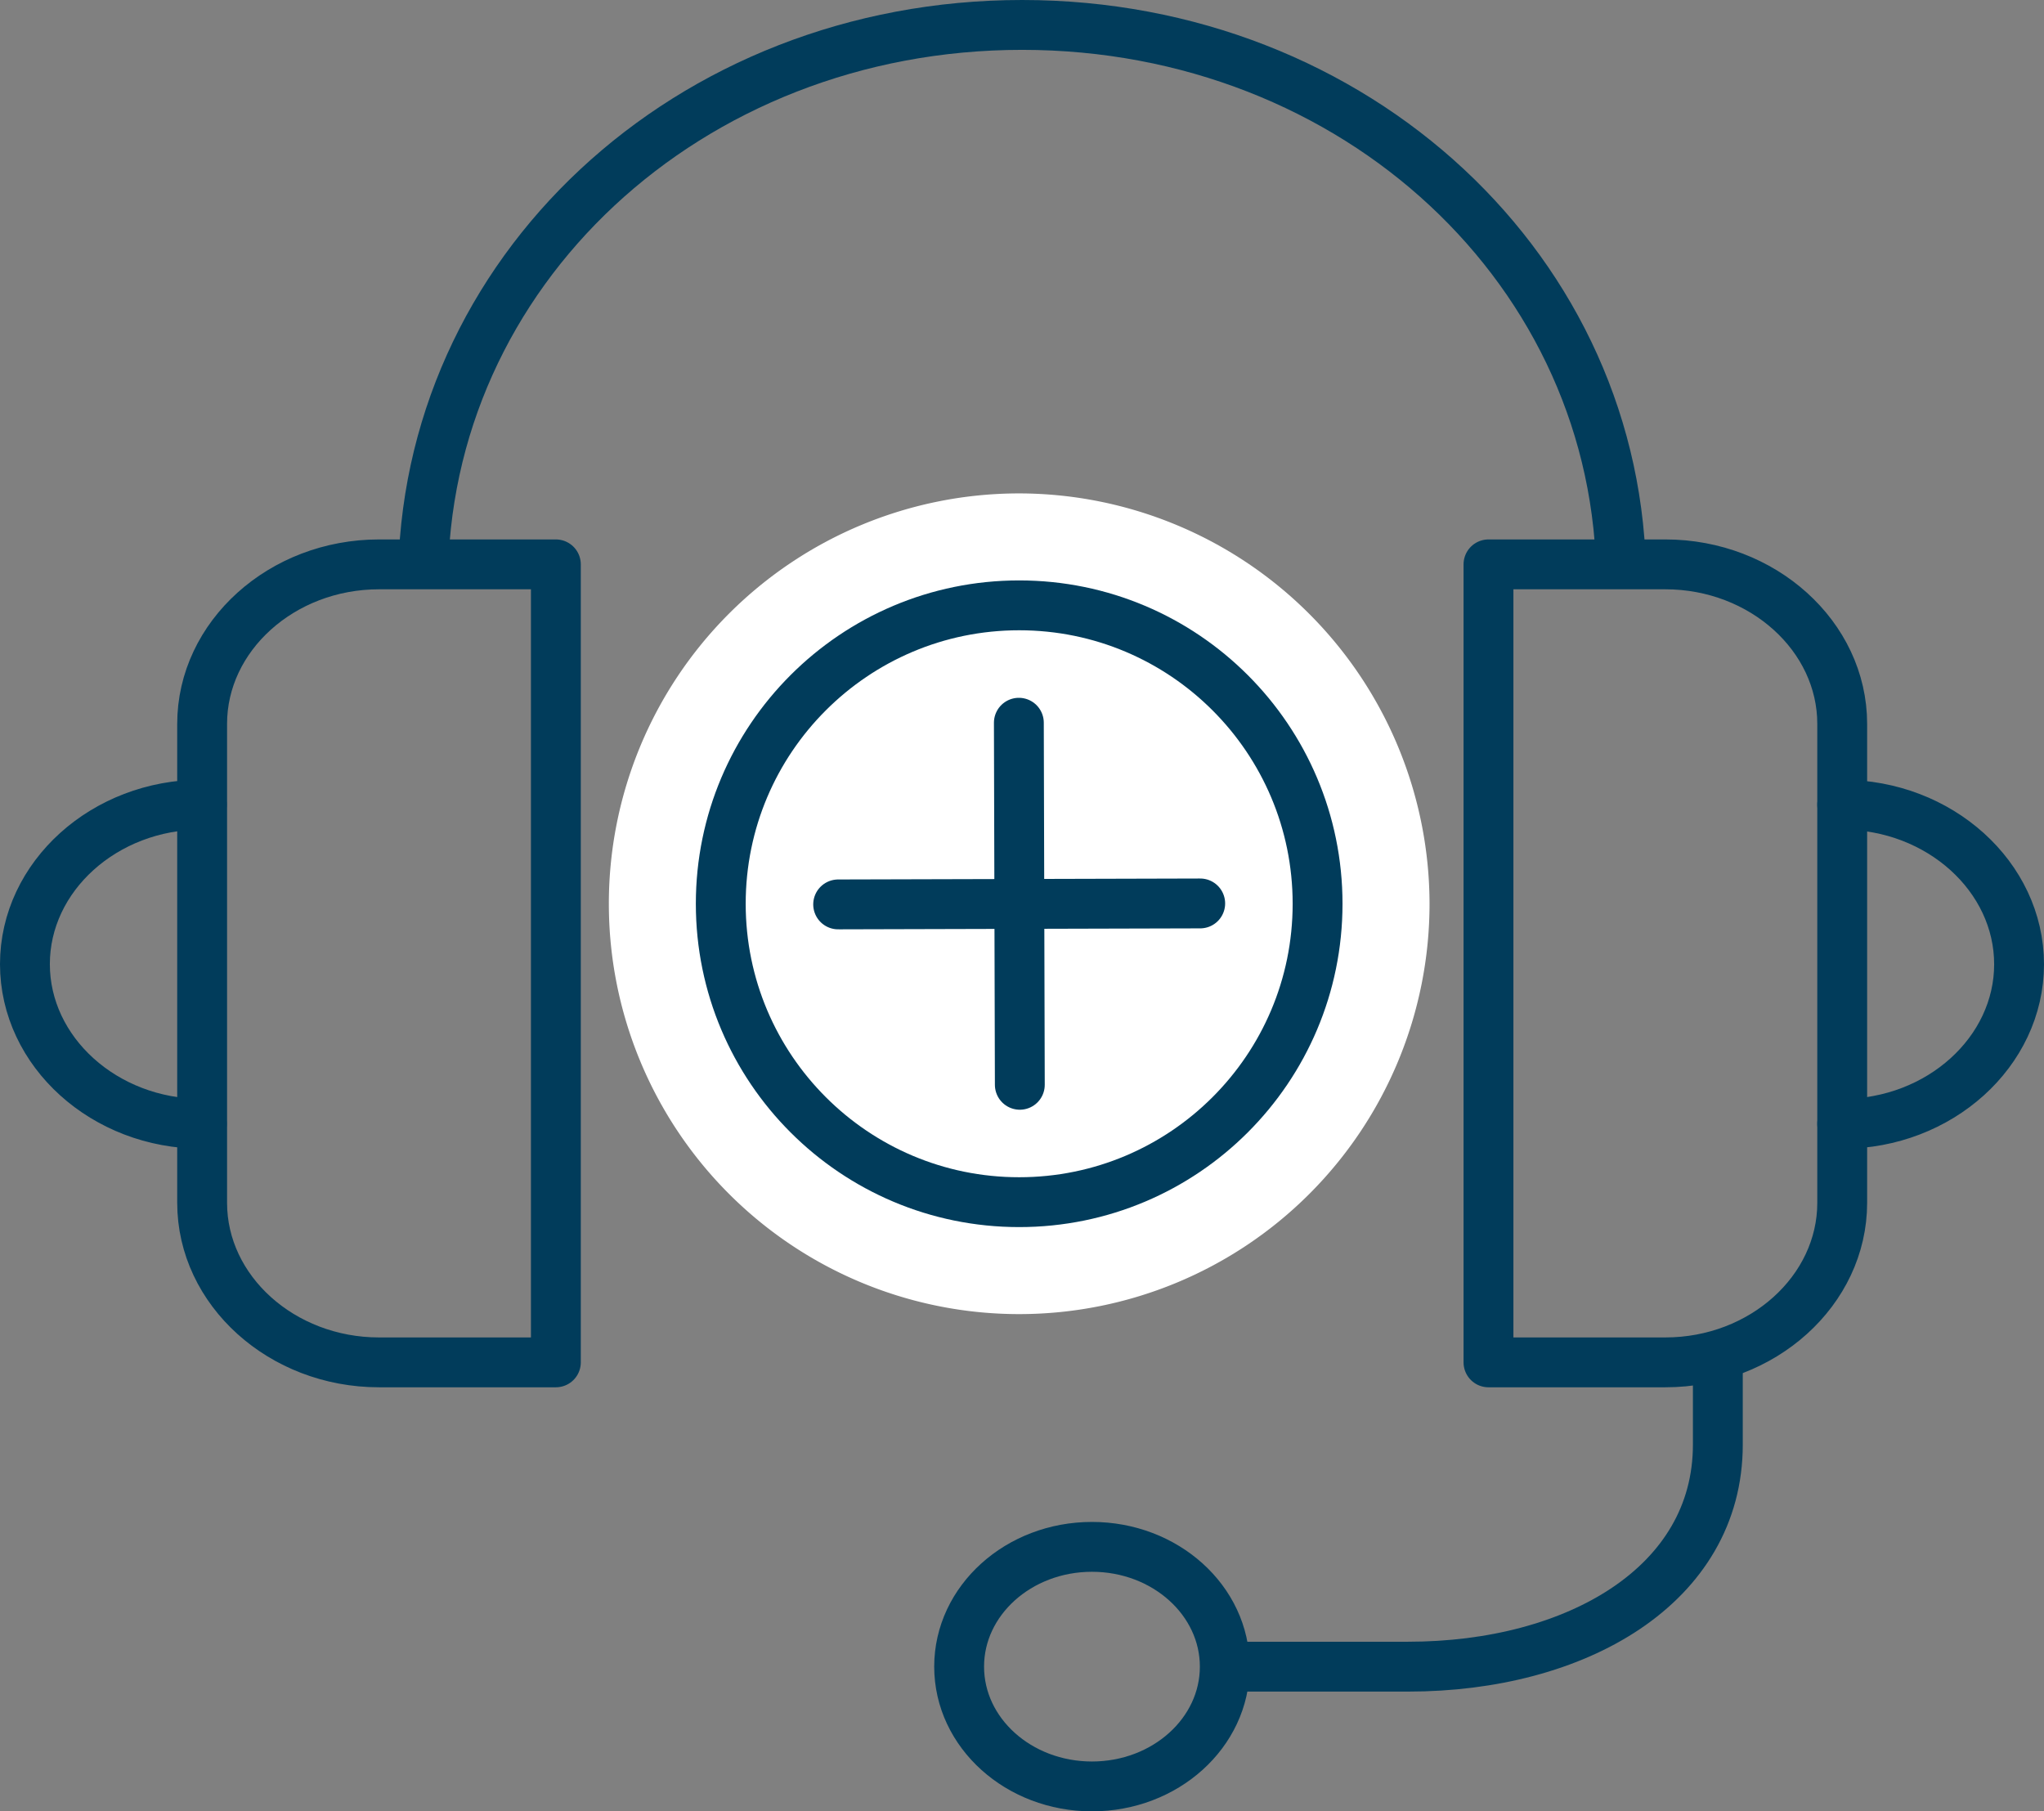 <svg xmlns="http://www.w3.org/2000/svg" viewBox="0 0 123 109">
  <rect x="0" y="0" width="123" height="109" fill="#808080" stroke="none"/>
  <defs>
    <style>
      .cls-1, .cls-2, .cls-4, .cls-5 {
        fill: none;
        stroke: #013c5b;
        stroke-width: 3px;
      }

      .cls-1, .cls-4, .cls-5 {
        stroke-linecap: round;
      }

      .cls-1, .cls-2, .cls-4 {
        stroke-linejoin: round;
      }

      .cls-1, .cls-2 {
        stroke-miterlimit: 10;
      }

      .cls-3 {
        fill: #fff;
      }
    </style>
  </defs>
  <g id="icon_Add_A_Contact_Center" data-name="icon_Add A Contact Center" transform="translate(1.25 1.25)">
    <path id="Path_197_2_" class="cls-1" d="M10.893,42.108C5.041,42.108.25,37.783.25,32.5s4.791-9.6,10.643-9.6" transform="translate(0 24.267)"/>
    <path id="Path_198_2_" class="cls-1" d="M35.41,56.792H46.053c10.113,0,18.636-4.9,18.636-13.362v-4.9" transform="translate(37.434 42.25)"/>
    <ellipse id="Ellipse_8_2_" class="cls-1" cx="7.993" cy="7.208" rx="7.993" ry="7.208" transform="translate(56.467 91.833)"/>
    <path id="Path_199_2_" class="cls-1" d="M26.566,64.12H15.923c-5.851,0-10.643-4.325-10.643-9.6V25.7c0-5.279,4.791-9.6,10.643-9.6H26.566Z" transform="translate(5.634 16.611)"/>
    <path id="Path_200_2_" class="cls-1" d="M52.98,42.108c5.851,0,10.643-4.325,10.643-9.6s-4.791-9.6-10.643-9.6" transform="translate(56.627 24.267)"/>
    <path id="Path_201_2_" class="cls-1" d="M42.94,64.12H53.583c5.851,0,10.643-4.325,10.643-9.6V25.7c0-5.279-4.791-9.6-10.643-9.6H42.94Z" transform="translate(45.381 16.611)"/>
    <path id="Path_202_2_" class="cls-2" d="M11.55,33.854C11.55,15.133,27.505.25,47.6.25s36.054,14.883,36.054,33.6" transform="translate(12.657 0)"/>
    <g id="Group_301" data-name="Group 301" transform="translate(35.387 28.441)">
      <g id="Oval_395_1_">
        <path id="Path_213" data-name="Path 213" class="cls-3" d="M23.075,44.42A21.335,21.335,0,1,1,44.4,23.075,21.348,21.348,0,0,1,23.075,44.42Z" transform="translate(1.618 1.618)"/>
        <path id="Path_214" data-name="Path 214" class="cls-3" d="M24.693,6.736A17.957,17.957,0,1,1,6.736,24.693,17.964,17.964,0,0,1,24.693,6.736m0-6.736A24.693,24.693,0,1,0,49.387,24.693,24.732,24.732,0,0,0,24.693,0Z"/>
        <circle id="Ellipse_14" data-name="Ellipse 14" class="cls-4" cx="17.957" cy="17.957" r="17.957" transform="translate(6.736 6.736)"/>
      </g>
      <g id="Group_300" data-name="Group 300" transform="translate(13.8 13.8)">
        <path id="Line_2_2_" class="cls-5" d="M0,0,.058,21.787" transform="translate(10.874)"/>
        <line id="Line_2_1_" class="cls-1" x1="21.787" y2="0.058" transform="translate(0 10.874)"/>
      </g>
    </g>
  </g>
</svg>
